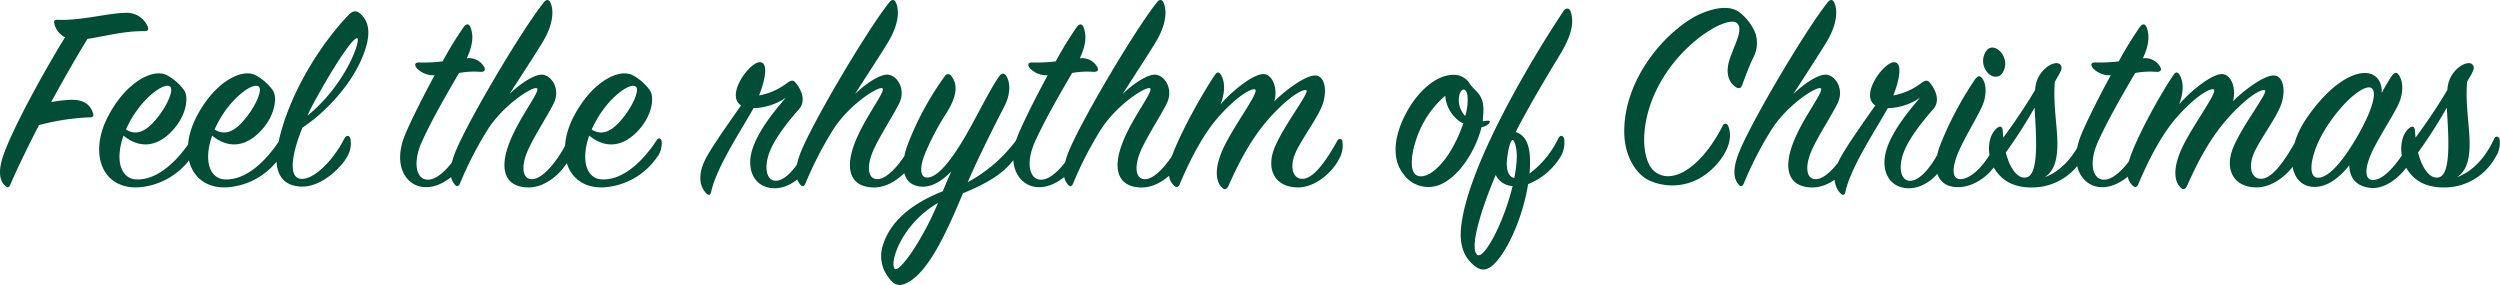 <svg xmlns="http://www.w3.org/2000/svg" width="469.232" height="53.477" viewBox="0 0 469.232 53.477">
  <path id="Path_2200" data-name="Path 2200" d="M11.128-27.352C6.552-19.916,1.092-9.724-.468-5.148-1.56-1.924-1.04-.26-.052.572.312.884.624.884.832.364,2.34-3.12,4.264-7.02,6.24-10.868a43.659,43.659,0,0,1,9.568-1.456c.624,0,.728-.312.572-.78-.468-1.56-1.768-2.652-4.368-2.5a25.905,25.905,0,0,0-3.484.416c2.548-4.68,4.992-8.892,6.812-11.856,3.172-.468,6.812-1.508,10.712-1.456.676,0,.78-.364.624-.78a4.229,4.229,0,0,0-4.264-2.652c-2.912,0-8.424,1.508-12.74,1.3-.52,0-.676.208-.572.624A3.8,3.8,0,0,0,11.128-27.352ZM22.1-8.892c3.64,2.964,7.124,1.612,9.672-1.508,2.184-2.652,2.6-5.824,1.664-7.072a9.675,9.675,0,0,0-3.068-2.7c-2.6-1.508-7.9,1.2-11.284,7.9S17.992.936,24.6.832A13.177,13.177,0,0,0,34.788-4.784a4.22,4.22,0,0,0,.884-3.224c-.208-.468-.624-.468-.884-.052C32.552-4.628,28.756-.468,24.44-.676,21.684-.832,20.436-4.108,22.1-8.892Zm.468-1.144c.1-.26.26-.572.416-.884,2.444-4.94,6.76-8.06,7.852-7.176.728.572-.416,3.276-2.08,5.46C27.248-10.66,25.116-8.424,22.568-10.036ZM38.74-8.892c3.64,2.964,7.124,1.612,9.672-1.508,2.184-2.652,2.6-5.824,1.664-7.072a9.676,9.676,0,0,0-3.068-2.7c-2.6-1.508-7.9,1.2-11.284,7.9S34.632.936,41.236.832A13.177,13.177,0,0,0,51.428-4.784a4.22,4.22,0,0,0,.884-3.224c-.208-.468-.624-.468-.884-.052C49.192-4.628,45.4-.468,41.08-.676,38.324-.832,37.076-4.108,38.74-8.892Zm.468-1.144c.1-.26.26-.572.416-.884,2.444-4.94,6.76-8.06,7.852-7.176.728.572-.416,3.276-2.08,5.46C43.888-10.66,41.756-8.424,39.208-10.036ZM55.692-10.4c4.628-3.016,10.452-9.256,12.064-15.652.624-2.444.312-4.368-1.2-5.72-.728-.676-1.456-.572-2.236.26C59.02-26,53.092-16.588,51.168-7.54,49.972-1.924,51.9.572,55.484.676c4.16.1,7.956-4.212,8.684-5.772a4.78,4.78,0,0,0,.52-3.224c-.208-.728-.78-.676-1.144,0-2.028,4-5.668,7.748-8.164,7.54C53.04-.988,53.612-5.3,55.692-10.4Zm.936-2.236q.546-1.248,1.248-2.5c3.588-6.656,7.436-12.428,8.112-12.012S63.752-18.408,56.628-12.636ZM80.5-20.228c-2.236,4.108-4.42,8.476-5.512,11.076-2.5,5.98.26,9.828,3.692,9.932,4.16.156,7.592-4.42,8.268-5.928a4.351,4.351,0,0,0,.52-2.964c-.208-.728-.78-.624-1.092,0-1.924,3.9-4.888,7.592-7.228,7.488-2.184-.1-2.756-3.328-1.04-7.124,1.976-4.368,4.94-9.412,6.968-12.9a15.515,15.515,0,0,1,4.056-.208c.78,0,.988-.364.624-.988a3.255,3.255,0,0,0-3.224-1.56c1.248-2.7,1.248-4.42.676-5.876-.26-.624-.78-.676-1.248,0A66.819,66.819,0,0,0,82-22.828a29.637,29.637,0,0,1-4.316.208c-.78-.052-1.092.312-.572,1.04A4.29,4.29,0,0,0,80.5-20.228Zm25.376,15.5c.78-1.56.78-2.652.52-3.224a.5.5,0,0,0-.936.052c-1.612,3.328-4.472,7.072-6.6,7.176-1.924.1-2.184-2.34-.884-5.356,1.2-2.7,3.692-6.5,4.836-8.788,1.352-2.652-.26-5.252-2.028-5.46-1.4-.156-4.108,1.56-6.24,3.64,2.236-3.484,4.992-7.7,6.24-9.776,1.976-3.276,2.132-5.876,1.456-7.384-.26-.624-.78-.676-1.248-.052C96.772-28.652,85.956-10.348,84.136-5.148c-1.092,3.12-.624,4.576.208,5.512.312.364.676.26.884-.208a68.12,68.12,0,0,1,5.044-9.88c3.016-4.94,8.684-8.476,9.412-8.06.832.468-3.692,5.876-5.408,10.92-1.56,4.524-.468,7.7,3.9,7.7C101.244.832,104.416-1.768,105.872-4.732Zm3.64-4.16c3.64,2.964,7.124,1.612,9.672-1.508,2.184-2.652,2.6-5.824,1.664-7.072a9.676,9.676,0,0,0-3.068-2.7c-2.6-1.508-7.9,1.2-11.284,7.9S105.4.936,112.008.832A13.177,13.177,0,0,0,122.2-4.784a4.22,4.22,0,0,0,.884-3.224c-.208-.468-.624-.468-.884-.052-2.236,3.432-6.032,7.592-10.348,7.384C109.1-.832,107.848-4.108,109.512-8.892Zm.468-1.144c.1-.26.26-.572.416-.884,2.444-4.94,6.76-8.06,7.852-7.176.728.572-.416,3.276-2.08,5.46C114.66-10.66,112.528-8.424,109.98-10.036Zm31.408-6.4c1.3-3.276,1.716-6.292.1-6.24-1.924.052-6.448,6.188-3.484,8.112-1.924,2.756-5.408,7.644-6.6,9.932-1.4,2.652-1.4,5.044.1,6.6.468.468.78.208.884-.26.988-4.732,5.98-12.116,7.956-15.756a11.306,11.306,0,0,0,6.084-1.976c-2.08,2.392-5.1,6.084-6.24,9.516-1.3,3.9.208,7.332,3.952,7.488,2.756.1,5.772-2.08,6.968-5.1a4.532,4.532,0,0,0,.26-3.224c-.208-.416-.52-.364-.728.052-1.664,3.744-4.16,6.968-6.188,6.864-1.508-.052-2.132-2.08-1.3-4.784s3.38-5.98,5.72-8.632c1.508-1.716.26-4-.728-5.1-.364-.416-.78-.312-1.4.1A12.3,12.3,0,0,1,141.388-16.432Zm29.328,11.7c.78-1.56.78-2.652.52-3.224a.5.5,0,0,0-.936.052c-1.612,3.328-4.472,7.072-6.6,7.176-1.924.1-2.184-2.34-.884-5.356,1.2-2.7,3.692-6.5,4.836-8.788,1.352-2.652-.26-5.252-2.028-5.46-1.4-.156-4.108,1.56-6.24,3.64,2.236-3.484,4.992-7.7,6.24-9.776,1.976-3.276,2.132-5.876,1.456-7.384-.26-.624-.78-.676-1.248-.052C161.616-28.652,150.8-10.348,148.98-5.148c-1.092,3.12-.624,4.576.208,5.512.312.364.676.26.884-.208a68.121,68.121,0,0,1,5.044-9.88c3.016-4.94,8.684-8.476,9.412-8.06.832.468-3.692,5.876-5.408,10.92-1.56,4.524-.468,7.7,3.9,7.7C166.088.832,169.26-1.768,170.716-4.732Zm18.928-.312a4.669,4.669,0,0,0,.936-3.016c-.1-.52-.572-.468-.832-.1a27.684,27.684,0,0,1-9.2,8.008c2.184-5.044,5.356-11.284,6.916-14.3,1.352-2.652.936-4.888.208-5.824-.468-.416-.832-.312-1.3.364-1.82,2.652-4.056,7.332-6.292,11.18-2.652,4.524-5.252,7.852-7.28,7.7-1.2-.1-1.3-1.924-.26-4.472a47.465,47.465,0,0,1,4-7.592c1.924-3.068,2.236-5.252.988-6.916a.72.72,0,0,0-1.3,0,55.483,55.483,0,0,0-7.072,13.156c-1.2,3.432-1.092,7.228,2.652,7.54,2.08.156,4.056-1.2,5.668-2.86C176.9-.936,176.384.364,175.864,1.56c-5.148,2.028-9.568,5.148-11.128,9.828a6.535,6.535,0,0,0,1.04,6.448c.988,1.456,1.976,1.456,2.964,1.092,4.316-1.664,8.008-10.036,10.92-17C183.976.156,187.616-1.82,189.644-5.044ZM174.98,3.744c-3.224,7.644-7.488,13.312-8.164,12.324C165.88,14.768,168.22,7.644,174.98,3.744Zm20.592-23.972c-2.236,4.108-4.42,8.476-5.512,11.076-2.5,5.98.26,9.828,3.692,9.932,4.16.156,7.592-4.42,8.268-5.928a4.351,4.351,0,0,0,.52-2.964c-.208-.728-.78-.624-1.092,0-1.924,3.9-4.888,7.592-7.228,7.488-2.184-.1-2.756-3.328-1.04-7.124,1.976-4.368,4.94-9.412,6.968-12.9a15.515,15.515,0,0,1,4.056-.208c.78,0,.988-.364.624-.988A3.255,3.255,0,0,0,201.6-23.4c1.248-2.7,1.248-4.42.676-5.876-.26-.624-.78-.676-1.248,0a66.816,66.816,0,0,0-3.952,6.448,29.637,29.637,0,0,1-4.316.208c-.78-.052-1.092.312-.572,1.04A4.29,4.29,0,0,0,195.572-20.228Zm25.376,15.5c.78-1.56.78-2.652.52-3.224a.5.5,0,0,0-.936.052c-1.612,3.328-4.472,7.072-6.6,7.176-1.924.1-2.184-2.34-.884-5.356,1.2-2.7,3.692-6.5,4.836-8.788,1.352-2.652-.26-5.252-2.028-5.46-1.4-.156-4.108,1.56-6.24,3.64,2.236-3.484,4.992-7.7,6.24-9.776,1.976-3.276,2.132-5.876,1.456-7.384-.26-.624-.78-.676-1.248-.052-4.212,5.252-15.028,23.556-16.848,28.756-1.092,3.12-.624,4.576.208,5.512.312.364.676.26.884-.208a68.121,68.121,0,0,1,5.044-9.88c3.016-4.94,8.684-8.476,9.412-8.06.832.468-3.692,5.876-5.408,10.92-1.56,4.524-.468,7.7,3.9,7.7C216.32.832,219.492-1.768,220.948-4.732Zm7.072-10.036c.78-2.08.936-4.108.052-5.564-.312-.52-.728-.572-1.092,0-3.276,4.888-7.072,12.22-8.164,15.5-.884,2.652-.624,4.368.52,5.356.468.416.78.208.988-.26,2.08-4.888,4.576-9.724,7.644-13.052,3.328-3.64,5.876-5.044,6.5-4.784,1.04.364-4.576,7.54-6.292,11.856-1.508,3.744-.78,5.772.1,6.552.468.52.884.364,1.2-.26,2.184-4.888,4.732-9.88,9.048-14.2,3.38-3.38,5.148-3.952,5.564-3.8.78.26-3.848,6.084-5.772,10.4-1.924,4.264-.26,7.852,4.264,7.852,3.016,0,6.344-2.6,7.8-5.564a5.08,5.08,0,0,0,.468-3.276c-.26-.364-.676-.364-.936.1-2.028,3.64-4.368,7.072-6.5,7.124-1.872.052-2.6-2.34-1.144-5.3,1.3-2.6,3.848-6.032,4.784-8.372,1.04-2.6.624-5.668-1.248-5.72-1.716-.052-5.2,2.392-7.7,4.836.676-2.288-.26-5.044-2.028-5.1C234.208-20.488,230.308-17.42,228.02-14.768Zm50.388,3.588c.208-.26.208-.52-.156-.52-.416,0-.728.1-1.04.1.052-.416.052-.78.1-1.2.312-3.744-1.248-4.108-2.444-5.72a3.545,3.545,0,0,0-3.536-1.768c-3.12.208-6.292,3.224-8.268,6.76-2.34,4.16-3.12,8.684-.832,11.7A5.719,5.719,0,0,0,268.788.468c3.848-1.3,7.124-6.552,8.216-10.972A2.12,2.12,0,0,0,278.408-11.18Zm-4.472-1.4a4.276,4.276,0,0,1-1.144-3.692c.26-1.508,1.3-1.82,1.56-.156A9.96,9.96,0,0,1,273.936-12.584Zm-.364,1.4a27.439,27.439,0,0,1-1.82,4.16c-2.548,4.784-5.72,6.6-7.176,5.408-1.352-1.144-.572-5.928,1.612-9.88a18.188,18.188,0,0,1,4-4.888,6.465,6.465,0,0,0,2.392,4.576A3.956,3.956,0,0,0,273.572-11.18ZM283.4-9.568c2.808-5.46,6.4-11.336,8.528-14.872,2.236-3.8,2.392-6.032,1.768-7.8-.208-.624-.884-.676-1.3-.052-5.772,8.632-17.732,28.548-19.188,40.144-.572,4.42.988,6.448,2.288,7.54,1.56,1.352,2.86,1.144,4.628-1.04,2.5-3.12,4.784-8.892,5.616-14.144A12.487,12.487,0,0,0,291.98-5.2a5.178,5.178,0,0,0,.52-3.12c-.26-.728-.78-.676-1.092-.052A17.891,17.891,0,0,1,286-1.768c.052-.624.1-1.2.1-1.768C286.156-6.968,285.376-8.944,283.4-9.568Zm-.26,8.632c-.988-.208-1.456-1.3-1.4-2.964.052-1.2.52-3.952,1.04-4.16.364-.156.884,1.456.832,3.38A23.769,23.769,0,0,1,283.14-.936Zm-3.484-.572a3.691,3.691,0,0,0,3.172,2.08c-1.716,7.124-5.616,14.3-6.76,12.792C274.872,11.856,276.744,5.408,279.656-1.508Zm42.588-9.2C318.292-2.964,312.78.52,309.452-2.184c-2.548-2.08-3.068-9.776,1.508-17.368,4.68-7.748,12.584-11.96,14.04-10.4,1.2,1.248-.676,4.212-1.508,6.968-.78,2.6.052,4.212,1.248,4.992.624.416.988.1,1.144-.312.572-1.508,1.3-3.536,2.08-5.148a5.953,5.953,0,0,0,.468-4.576,9.634,9.634,0,0,0-2.756-3.8c-1.664-1.456-4.212-1.248-7.02-.156-5.824,2.236-15.08,11.648-14.872,22.672.1,4.264,2.132,7.488,4.472,8.736a10.511,10.511,0,0,0,10.868-1.092c2.184-1.56,5.512-5.46,4.212-8.944C323.076-11.284,322.5-11.284,322.244-10.712Zm24.6,5.98c.78-1.56.78-2.652.52-3.224a.5.5,0,0,0-.936.052c-1.612,3.328-4.472,7.072-6.6,7.176-1.924.1-2.184-2.34-.884-5.356,1.2-2.7,3.692-6.5,4.836-8.788,1.352-2.652-.26-5.252-2.028-5.46-1.4-.156-4.108,1.56-6.24,3.64,2.236-3.484,4.992-7.7,6.24-9.776,1.976-3.276,2.132-5.876,1.456-7.384-.26-.624-.78-.676-1.248-.052C337.74-28.652,326.924-10.348,325.1-5.148c-1.092,3.12-.624,4.576.208,5.512.312.364.676.26.884-.208a68.118,68.118,0,0,1,5.044-9.88c3.016-4.94,8.684-8.476,9.412-8.06.832.468-3.692,5.876-5.408,10.92-1.56,4.524-.468,7.7,3.9,7.7C342.212.832,345.384-1.768,346.84-4.732Zm7.436-11.7c1.3-3.276,1.716-6.292.1-6.24-1.924.052-6.448,6.188-3.484,8.112-1.924,2.756-5.408,7.644-6.6,9.932-1.4,2.652-1.4,5.044.1,6.6.468.468.78.208.884-.26.988-4.732,5.98-12.116,7.956-15.756a11.306,11.306,0,0,0,6.084-1.976c-2.08,2.392-5.1,6.084-6.24,9.516-1.3,3.9.208,7.332,3.952,7.488,2.756.1,5.772-2.08,6.968-5.1a4.532,4.532,0,0,0,.26-3.224c-.208-.416-.52-.364-.728.052-1.664,3.744-4.16,6.968-6.188,6.864-1.508-.052-2.132-2.08-1.3-4.784s3.38-5.98,5.72-8.632c1.508-1.716.26-4-.728-5.1-.364-.416-.78-.312-1.4.1A12.3,12.3,0,0,1,354.276-16.432Zm20.644-7.436c-.676-1.4-2.184-2.028-3.016-1.144a3.228,3.228,0,0,0-.26,3.848c.78,1.352,2.236,1.508,2.912.78A3.141,3.141,0,0,0,374.92-23.868ZM366.444.78c2.912,0,6.188-2.184,7.748-5.408a3.7,3.7,0,0,0,.364-3.224c-.208-.416-.572-.468-.832,0-1.56,3.588-4.42,7.02-6.76,7.124-1.664.1-1.768-1.924-.52-4.94,1.092-2.6,3.276-6.136,4.368-8.424,1.248-2.6.832-4.836.052-5.668-.416-.468-.78-.312-1.248.312A64.2,64.2,0,0,0,362.96-6.812C361.5-2.548,362.492.78,366.444.78Zm8.476-9.308c-.052-.416-.052-.832-.1-1.248-.052-.832-.468-1.04-1.092-.52-1.768,1.456-1.924,4.888-.676,7.228,1.768,3.224,4.68,4,7.7,3.9a10.956,10.956,0,0,0,9.2-5.72,4.712,4.712,0,0,0,.728-3.432c-.208-.416-.728-.572-.988,0-1.3,2.808-3.484,5.928-6.968,7.228,1.872-1.248,2.236-3.432,2.34-5.46.156-3.588-.832-7.644-.468-12.428.208-.364.364-.676.572-.988.676-1.2.936-1.768.416-2.288-.468-.468-1.664-.26-2.808.78a5.627,5.627,0,0,0-1.872,4A103.02,103.02,0,0,1,374.92-8.528Zm5.876-5.616c.208,4.16.988,12.324-1.4,13.052-1.716.52-3.224-1.612-4-4.628A91.351,91.351,0,0,0,380.8-14.144Zm14.3-6.084c-2.236,4.108-4.42,8.476-5.512,11.076-2.5,5.98.26,9.828,3.692,9.932,4.16.156,7.592-4.42,8.268-5.928a4.351,4.351,0,0,0,.52-2.964c-.208-.728-.78-.624-1.092,0-1.924,3.9-4.888,7.592-7.228,7.488-2.184-.1-2.756-3.328-1.04-7.124,1.976-4.368,4.94-9.412,6.968-12.9a15.515,15.515,0,0,1,4.056-.208c.78,0,.988-.364.624-.988a3.255,3.255,0,0,0-3.224-1.56c1.248-2.7,1.248-4.42.676-5.876-.26-.624-.78-.676-1.248,0a66.817,66.817,0,0,0-3.952,6.448,29.637,29.637,0,0,1-4.316.208c-.78-.052-1.092.312-.572,1.04A4.29,4.29,0,0,0,395.1-20.228Zm12.844,5.46c.78-2.08.936-4.108.052-5.564-.312-.52-.728-.572-1.092,0-3.276,4.888-7.072,12.22-8.164,15.5-.884,2.652-.624,4.368.52,5.356.468.416.78.208.988-.26,2.08-4.888,4.576-9.724,7.644-13.052,3.328-3.64,5.876-5.044,6.5-4.784,1.04.364-4.576,7.54-6.292,11.856-1.508,3.744-.78,5.772.1,6.552.468.52.884.364,1.2-.26,2.184-4.888,4.732-9.88,9.048-14.2,3.38-3.38,5.148-3.952,5.564-3.8.78.26-3.848,6.084-5.772,10.4-1.924,4.264-.26,7.852,4.264,7.852,3.016,0,6.344-2.6,7.8-5.564a5.08,5.08,0,0,0,.468-3.276c-.26-.364-.676-.364-.936.1-2.028,3.64-4.368,7.072-6.5,7.124-1.872.052-2.6-2.34-1.144-5.3,1.3-2.6,3.848-6.032,4.784-8.372,1.04-2.6.624-5.668-1.248-5.72-1.716-.052-5.2,2.392-7.7,4.836.676-2.288-.26-5.044-2.028-5.1C414.128-20.488,410.228-17.42,407.94-14.768ZM445.952-16.9c.1-2.028-.936-3.744-3.172-3.744-2.6,0-6.708,2.34-10.92,8.476-4.316,6.292-3.328,12.9,1.508,12.9,2.5,0,4.836-1.924,6.5-4.056,0,2.444,1.456,4.108,4.264,4.264,2.86.156,6.136-2.7,7.488-5.564a4.67,4.67,0,0,0,.468-3.224c-.208-.468-.572-.416-.832.052-1.82,3.588-4.68,7.124-6.812,7.228-1.768.1-1.716-2.132-.416-5.044,1.248-2.756,3.848-6.656,4.992-9,1.248-2.6.832-4.836.052-5.772q-.546-.7-1.248.312C447.252-19.24,446.628-18.148,445.952-16.9Zm-4.524,8.06c-2.652,4.576-5.356,7.9-7.488,7.852-2.028-.052-1.352-4.628,1.4-9.1,2.86-4.628,6.656-8.008,8.32-7.852C445.172-17.784,444.7-14.56,441.428-8.84Zm10.868.312c-.052-.416-.052-.832-.1-1.248-.052-.832-.468-1.04-1.092-.52-1.768,1.456-1.924,4.888-.676,7.228,1.768,3.224,4.68,4,7.7,3.9a10.956,10.956,0,0,0,9.2-5.72,4.712,4.712,0,0,0,.728-3.432c-.208-.416-.728-.572-.988,0-1.3,2.808-3.484,5.928-6.968,7.228,1.872-1.248,2.236-3.432,2.34-5.46.156-3.588-.832-7.644-.468-12.428.208-.364.364-.676.572-.988.676-1.2.936-1.768.416-2.288-.468-.468-1.664-.26-2.808.78a5.627,5.627,0,0,0-1.872,4A103.02,103.02,0,0,1,452.3-8.528Zm5.876-5.616c.208,4.16.988,12.324-1.4,13.052-1.716.52-3.224-1.612-4-4.628A91.358,91.358,0,0,0,458.172-14.144Z" transform="translate(1.078 34.347)" fill="#024d35"/>
</svg>
